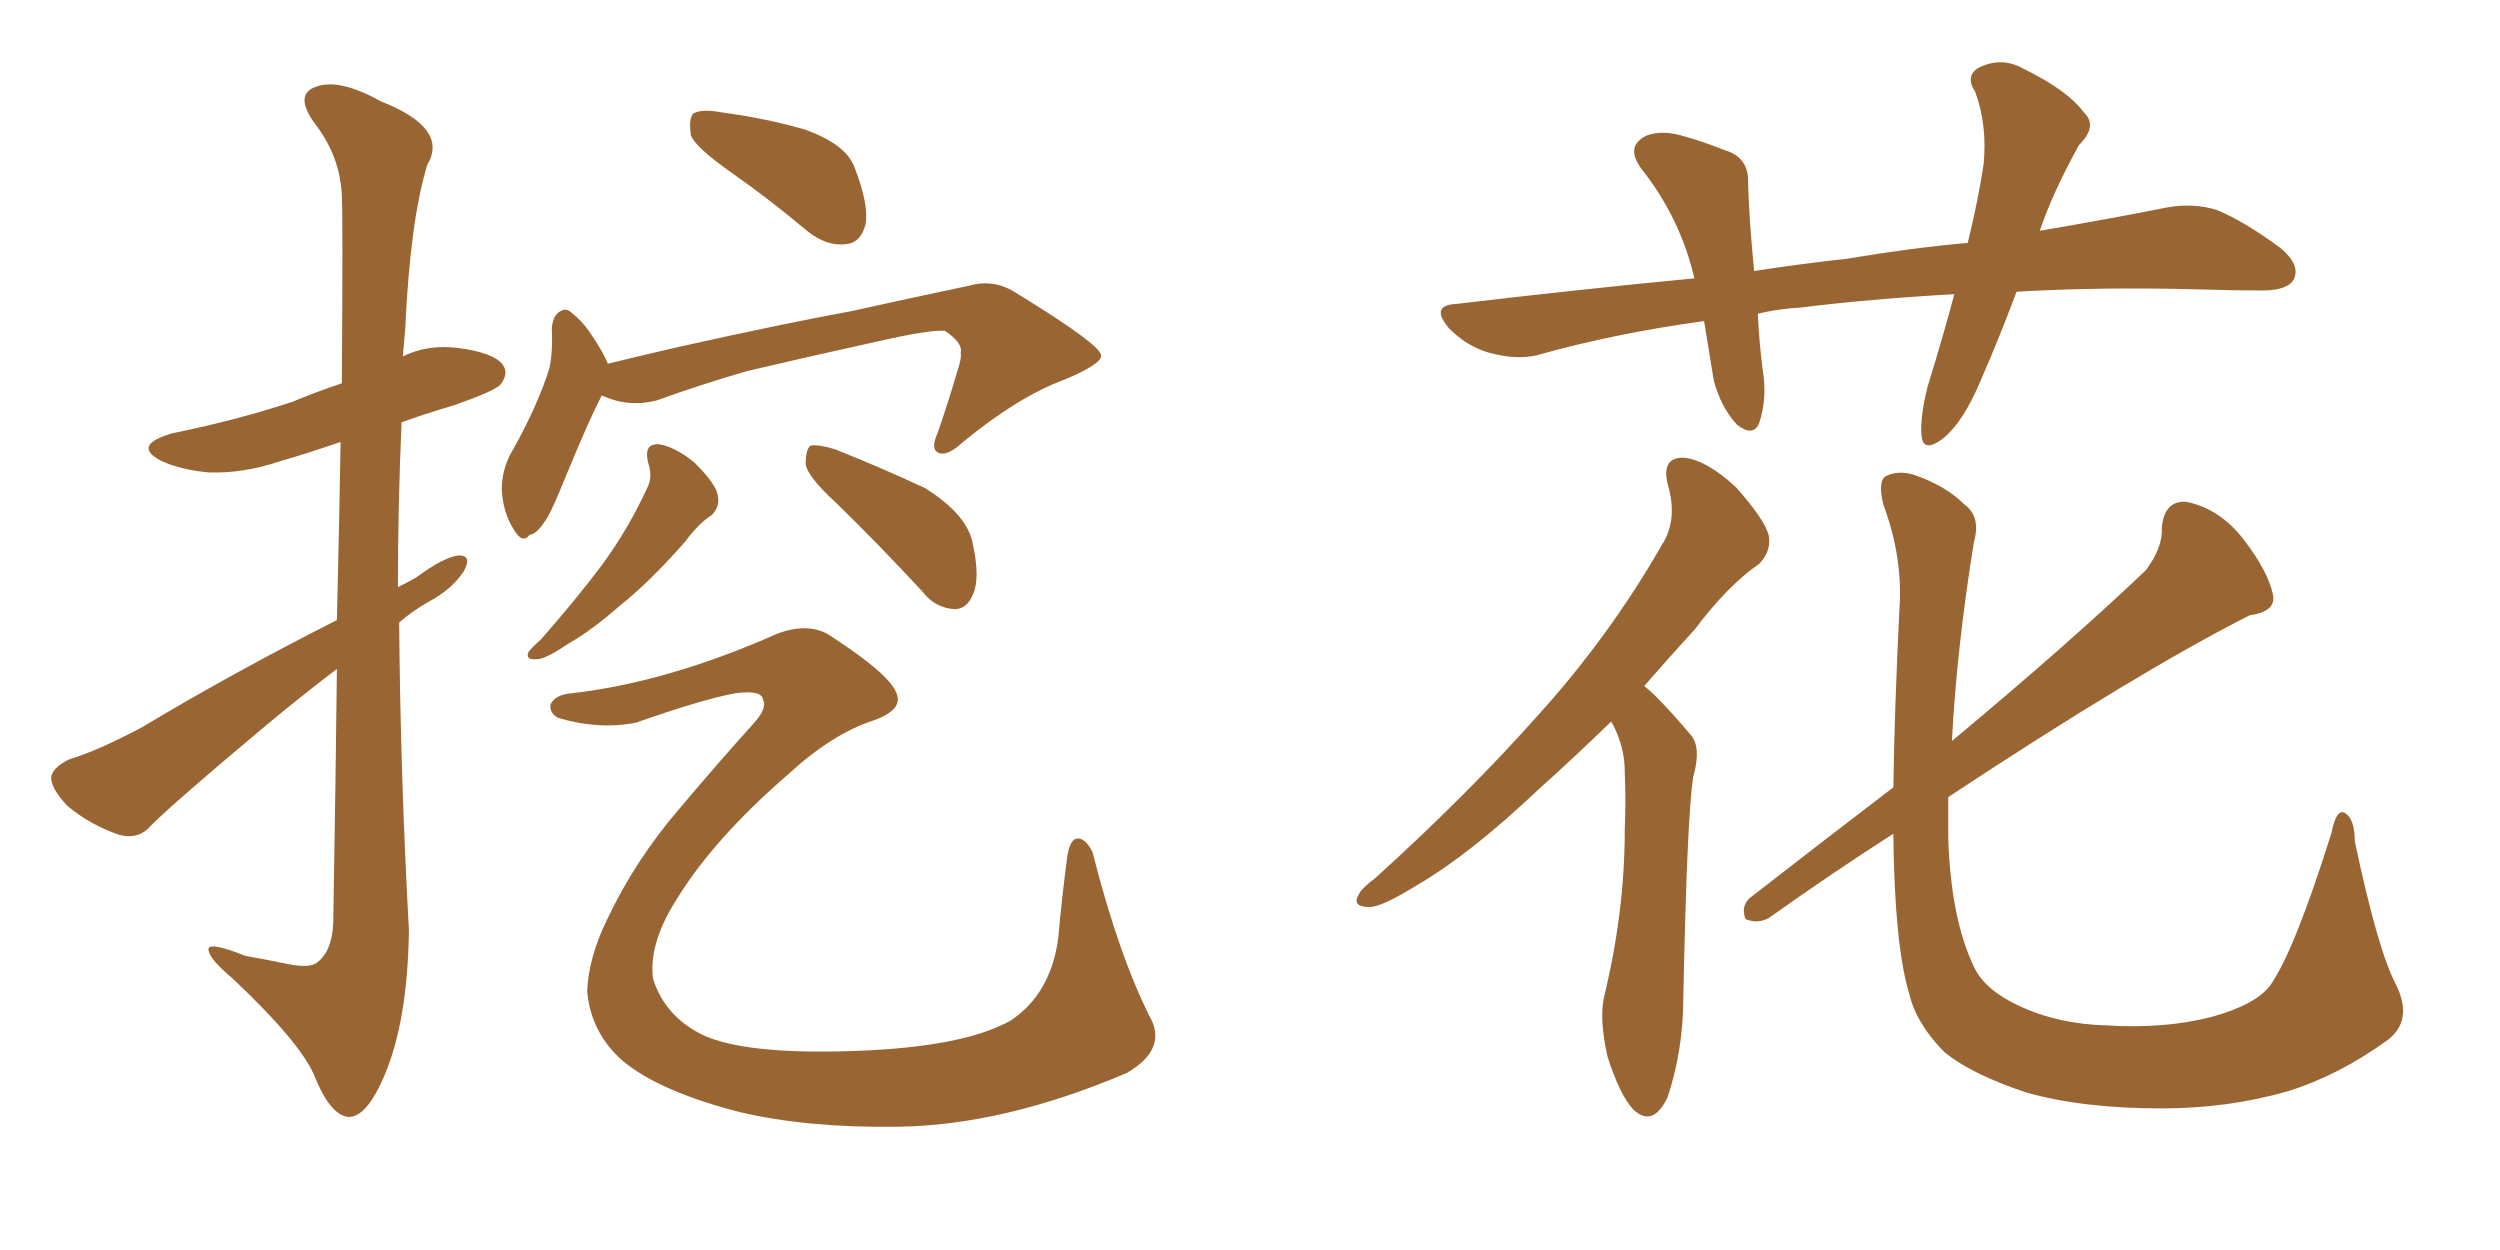 <svg xmlns="http://www.w3.org/2000/svg" xmlns:xlink="http://www.w3.org/1999/xlink" width="300" height="150"><path fill="#996633" padding="10" d="M40.43 74.41L40.43 74.41Q40.72 62.26 40.87 53.03L40.87 53.03Q37.06 54.35 33.54 55.37L33.54 55.37Q29.15 56.84 25.05 56.69L25.05 56.69Q21.83 56.40 19.48 55.37L19.48 55.37Q15.67 53.47 20.65 52.00L20.65 52.00Q28.56 50.39 35.16 48.19L35.16 48.19Q37.94 47.02 41.02 46.00L41.02 46.00Q41.16 25.93 41.02 23.58L41.02 23.58Q40.87 18.75 37.65 14.65L37.65 14.65Q35.30 11.28 37.94 10.40L37.94 10.40Q40.72 9.38 45.70 12.16L45.70 12.16Q53.91 15.38 51.27 19.78L51.27 19.78Q49.22 26.51 48.63 39.40L48.63 39.40Q48.49 41.02 48.34 42.77L48.34 42.77Q51.27 41.31 54.93 41.75L54.93 41.75Q59.33 42.33 60.35 43.80L60.35 43.80Q61.08 44.82 60.06 46.14L60.06 46.14Q59.47 46.88 54.49 48.63L54.49 48.63Q50.98 49.66 48.19 50.68L48.19 50.68Q47.75 60.64 47.75 70.46L47.75 70.46Q48.93 69.87 49.95 69.29L49.95 69.29Q53.32 66.80 55.08 66.65L55.08 66.65Q56.69 66.65 55.66 68.55L55.66 68.55Q54.20 70.75 51.42 72.22L51.42 72.22Q49.37 73.39 47.90 74.71L47.90 74.71Q48.05 93.16 49.07 111.62L49.07 111.62Q48.93 122.46 46.14 129.05L46.14 129.05Q43.95 134.18 41.75 134.03L41.75 134.03Q39.55 133.74 37.65 128.91L37.65 128.91Q35.89 124.95 27.98 117.48L27.98 117.48Q25.20 115.14 25.05 114.11L25.05 114.11Q24.61 112.79 29.44 114.70L29.44 114.70Q31.93 115.14 34.72 115.72L34.72 115.72Q37.06 116.16 37.94 115.58L37.94 115.58Q39.84 114.26 39.99 110.74L39.99 110.74Q40.28 93.60 40.43 80.27L40.43 80.27Q36.18 83.50 31.79 87.16L31.79 87.16Q20.95 96.24 18.16 99.02L18.16 99.02Q16.70 100.78 14.36 100.20L14.36 100.20Q10.84 99.02 8.06 96.68L8.06 96.68Q6.01 94.48 6.15 93.16L6.15 93.16Q6.45 91.99 8.35 91.11L8.35 91.11Q11.72 90.09 16.99 87.30L16.99 87.30Q27.98 80.71 40.43 74.41ZM87.89 20.80L87.89 20.80Q83.50 17.72 82.91 16.26L82.91 16.26Q82.62 14.21 83.20 13.62L83.20 13.62Q84.23 13.04 86.57 13.48L86.57 13.48Q91.99 14.21 96.53 15.53L96.53 15.53Q101.51 17.29 102.54 20.07L102.54 20.07Q104.30 24.61 103.86 26.95L103.86 26.95Q103.27 29.15 101.51 29.30L101.51 29.30Q99.17 29.59 96.83 27.69L96.83 27.69Q92.29 23.88 87.89 20.80ZM72.22 47.46L72.22 47.46Q72.07 47.61 72.07 47.75L72.07 47.75Q70.75 50.24 67.97 56.98L67.97 56.98Q66.36 60.94 65.77 61.96L65.77 61.96Q64.45 64.16 63.57 64.16L63.57 64.16Q62.70 65.33 61.67 63.57L61.67 63.57Q60.35 61.52 60.21 58.74L60.21 58.74Q60.21 56.10 61.67 53.76L61.67 53.76Q64.45 48.78 65.92 44.24L65.92 44.24Q66.36 42.19 66.21 39.40L66.21 39.40Q66.36 37.79 67.24 37.35L67.24 37.35Q67.97 36.91 68.55 37.50L68.55 37.50Q69.87 38.53 70.75 39.84L70.75 39.84Q72.36 42.19 72.95 43.65L72.95 43.65Q77.05 42.63 81.59 41.60L81.59 41.60Q94.04 38.82 102.10 37.35L102.10 37.35Q110.01 35.60 116.31 34.28L116.31 34.28Q119.38 33.40 122.17 35.30L122.17 35.30Q131.98 41.31 132.13 42.63L132.13 42.63Q132.28 43.65 127.73 45.56L127.73 45.56Q122.17 47.61 115.58 53.03L115.58 53.03Q113.67 54.79 112.65 54.35L112.65 54.35Q111.62 53.91 112.50 52.00L112.50 52.00Q113.82 48.19 114.84 44.68L114.84 44.68Q115.43 42.92 115.28 42.33L115.28 42.33Q115.58 41.16 113.38 39.70L113.38 39.70Q111.62 39.55 105.76 40.87L105.76 40.87Q95.80 43.07 89.65 44.53L89.65 44.53Q84.08 46.14 78.81 48.05L78.81 48.05Q75.44 48.93 72.22 47.46ZM77.78 55.52L77.78 55.52Q77.20 53.17 79.10 53.32L79.10 53.32Q81.01 53.61 83.35 55.52L83.35 55.52Q85.99 58.15 86.13 59.47L86.13 59.47Q86.43 60.79 85.40 61.82L85.40 61.82Q83.94 62.70 82.18 65.04L82.18 65.04Q77.93 69.87 74.41 72.66L74.41 72.66Q70.90 75.73 68.26 77.20L68.26 77.20Q65.48 79.10 64.45 79.10L64.45 79.10Q62.99 79.25 63.43 78.22L63.43 78.22Q63.87 77.64 64.89 76.76L64.89 76.76Q69.14 71.92 72.22 67.82L72.22 67.82Q75.44 63.43 77.64 58.59L77.64 58.59Q78.37 57.28 77.78 55.52ZM68.55 83.20L68.55 83.20Q80.13 81.88 93.31 76.03L93.31 76.03Q97.27 74.56 99.90 76.46L99.90 76.46Q106.64 80.86 107.52 83.06L107.52 83.06Q108.54 85.11 104.88 86.43L104.88 86.43Q99.90 88.04 94.63 92.87L94.63 92.87Q85.84 100.49 81.45 107.52L81.45 107.52Q77.78 113.09 78.37 117.48L78.37 117.48Q79.83 122.02 84.38 124.22L84.38 124.22Q89.50 126.56 102.39 126.12L102.39 126.12Q115.58 125.68 121.29 122.46L121.29 122.46Q126.12 119.24 127.00 112.50L127.00 112.50Q127.44 107.52 128.03 103.13L128.03 103.13Q128.32 100.78 129.20 100.63L129.20 100.63Q130.22 100.49 131.10 102.25L131.10 102.25Q134.33 114.99 138.28 122.61L138.28 122.61Q139.75 126.12 135.21 128.76L135.21 128.76Q120.41 135.06 107.67 135.21L107.67 135.21Q96.83 135.35 88.77 133.45L88.77 133.45Q79.10 130.96 74.71 127.29L74.71 127.29Q70.90 123.93 70.46 118.95L70.46 118.95Q70.61 114.99 72.80 110.45L72.80 110.45Q76.17 103.27 81.59 96.97L81.59 96.97Q86.28 91.41 90.38 86.87L90.38 86.87Q92.14 84.96 91.55 83.94L91.55 83.94Q91.41 82.76 88.18 83.20L88.18 83.20Q84.23 83.94 76.32 86.72L76.32 86.72Q71.78 87.60 66.94 86.13L66.94 86.13Q65.92 85.55 66.06 84.52L66.06 84.52Q66.65 83.35 68.55 83.20ZM100.34 60.35L100.34 60.35L100.34 60.35Q96.83 57.13 96.68 55.66L96.68 55.66Q96.68 53.91 97.27 53.47L97.27 53.47Q98.29 53.32 100.20 53.91L100.20 53.91Q106.05 56.25 111.04 58.59L111.04 58.59Q116.16 61.82 116.75 65.33L116.75 65.33Q117.63 69.43 116.75 71.34L116.75 71.34Q116.02 73.10 114.55 73.10L114.55 73.10Q112.21 72.95 110.74 71.04L110.74 71.04Q105.32 65.19 100.34 60.35ZM241.99 35.01L241.99 35.01Q239.79 40.87 237.60 45.85L237.60 45.85Q235.55 50.68 233.20 52.59L233.20 52.59Q230.71 54.49 230.57 52.15L230.57 52.15Q230.42 49.95 231.30 46.44L231.30 46.44Q233.20 40.28 234.52 35.30L234.52 35.30Q224.12 35.89 216.06 36.91L216.06 36.91Q213.28 37.06 210.94 37.65L210.94 37.65Q211.08 40.87 211.52 44.38L211.52 44.38Q212.11 47.75 211.08 50.83L211.08 50.83Q210.35 52.44 208.45 50.98L208.45 50.98Q206.54 48.93 205.66 45.70L205.66 45.70Q205.08 42.19 204.49 38.53L204.49 38.53Q193.80 39.99 184.42 42.63L184.42 42.63Q181.93 43.21 178.71 42.33L178.71 42.33Q176.07 41.60 173.88 39.40L173.88 39.40Q171.53 36.62 174.76 36.47L174.76 36.47Q189.55 34.72 203.32 33.40L203.32 33.40Q201.71 26.37 197.17 20.51L197.17 20.51Q194.82 17.58 197.61 16.26L197.61 16.26Q199.51 15.53 202.29 16.41L202.29 16.41Q204.35 16.99 206.98 18.02L206.98 18.02Q209.91 18.90 209.77 21.97L209.77 21.97Q209.91 26.66 210.50 32.52L210.50 32.52Q216.21 31.64 221.63 31.05L221.63 31.05Q229.39 29.74 236.13 29.15L236.13 29.15Q237.45 23.73 238.04 19.63L238.04 19.63Q238.48 14.94 237.01 10.99L237.01 10.99Q235.84 9.23 237.30 8.20L237.30 8.20Q240.09 6.74 242.72 8.20L242.72 8.20Q248.14 10.84 250.05 13.48L250.05 13.48Q251.81 15.09 249.46 17.43L249.46 17.43Q246.24 23.29 244.78 27.69L244.78 27.69Q253.42 26.22 260.01 24.90L260.01 24.90Q263.23 24.32 266.02 25.20L266.02 25.20Q269.24 26.51 273.63 29.74L273.63 29.74Q276.12 31.79 275.24 33.54L275.24 33.54Q274.51 34.86 271.44 34.86L271.44 34.86Q267.77 34.86 263.67 34.72L263.67 34.72Q251.81 34.42 241.99 35.01ZM193.36 86.57L193.36 86.57Q188.67 91.11 184.57 94.78L184.57 94.78Q176.37 102.54 170.07 106.20L170.07 106.20Q165.82 108.84 164.36 108.84L164.36 108.84Q162.16 108.84 163.04 107.37L163.04 107.37Q163.33 106.64 165.09 105.32L165.09 105.32Q176.07 95.36 184.42 85.99L184.42 85.99Q193.07 76.46 199.37 65.48L199.37 65.48Q201.42 62.40 200.10 58.01L200.10 58.01Q199.37 54.79 202.15 54.93L202.15 54.93Q204.79 55.22 208.30 58.45L208.30 58.45Q211.82 62.40 212.26 64.31L212.26 64.31Q212.55 66.21 211.08 67.68L211.08 67.68Q207.42 70.17 203.32 75.59L203.32 75.59Q200.10 79.10 197.31 82.32L197.31 82.32Q198.05 82.91 198.63 83.50L198.63 83.50Q200.54 85.40 202.88 88.18L202.88 88.18Q204.20 89.65 203.17 93.31L203.17 93.31Q202.44 98.14 202.00 119.68L202.00 119.68Q202.00 125.98 200.10 131.69L200.10 131.69Q198.34 135.35 196.00 133.15L196.00 133.15Q194.38 131.40 192.92 126.86L192.92 126.86Q191.89 122.31 192.48 119.68L192.48 119.68Q194.97 109.42 194.97 99.61L194.97 99.61Q195.12 96.24 194.97 92.58L194.97 92.58Q194.97 89.65 193.51 86.87L193.51 86.87Q193.36 86.72 193.36 86.57ZM287.55 118.21L287.55 118.21L287.55 118.21Q289.60 122.46 286.52 124.80L286.52 124.80Q280.66 129.05 274.51 130.96L274.51 130.96Q267.33 133.01 259.42 133.01L259.42 133.01Q249.90 133.01 243.16 131.10L243.16 131.10Q236.57 128.91 233.35 126.27L233.35 126.27Q229.98 122.90 229.10 119.24L229.10 119.24Q227.34 113.38 227.20 100.05L227.20 100.05Q219.87 104.74 212.26 110.16L212.26 110.16Q210.94 110.89 209.47 110.30L209.47 110.30Q208.89 108.84 209.91 107.81L209.91 107.81Q219.14 100.63 227.20 94.48L227.20 94.48Q227.34 85.11 227.93 73.10L227.93 73.10Q228.37 66.94 226.03 60.64L226.03 60.64Q225.29 57.71 226.32 57.13L226.32 57.13Q227.78 56.40 229.69 56.98L229.69 56.98Q233.50 58.30 235.69 60.50L235.69 60.50Q237.74 61.96 236.87 65.04L236.87 65.04Q234.81 77.78 234.23 88.92L234.23 88.92Q248.14 77.34 257.52 68.41L257.52 68.41Q259.57 65.63 259.42 63.28L259.42 63.28Q259.72 60.06 262.35 60.21L262.35 60.21Q266.46 61.08 269.24 64.75L269.24 64.75Q272.17 68.55 272.75 71.34L272.75 71.34Q273.19 73.39 269.97 73.83L269.97 73.83Q256.64 80.57 233.79 95.65L233.79 95.65Q233.79 98.14 233.79 100.49L233.79 100.49Q234.08 110.16 236.87 116.02L236.87 116.02Q238.18 118.80 242.29 120.70L242.29 120.70Q246.97 122.90 252.83 123.05L252.83 123.05Q259.72 123.49 265.43 122.02L265.43 122.02Q270.70 120.56 272.46 118.21L272.46 118.21Q275.39 113.96 279.79 99.90L279.79 99.90Q280.37 96.97 281.40 97.56L281.40 97.56Q282.57 98.29 282.57 100.93L282.57 100.93Q285.35 114.11 287.55 118.21Z"/></svg>